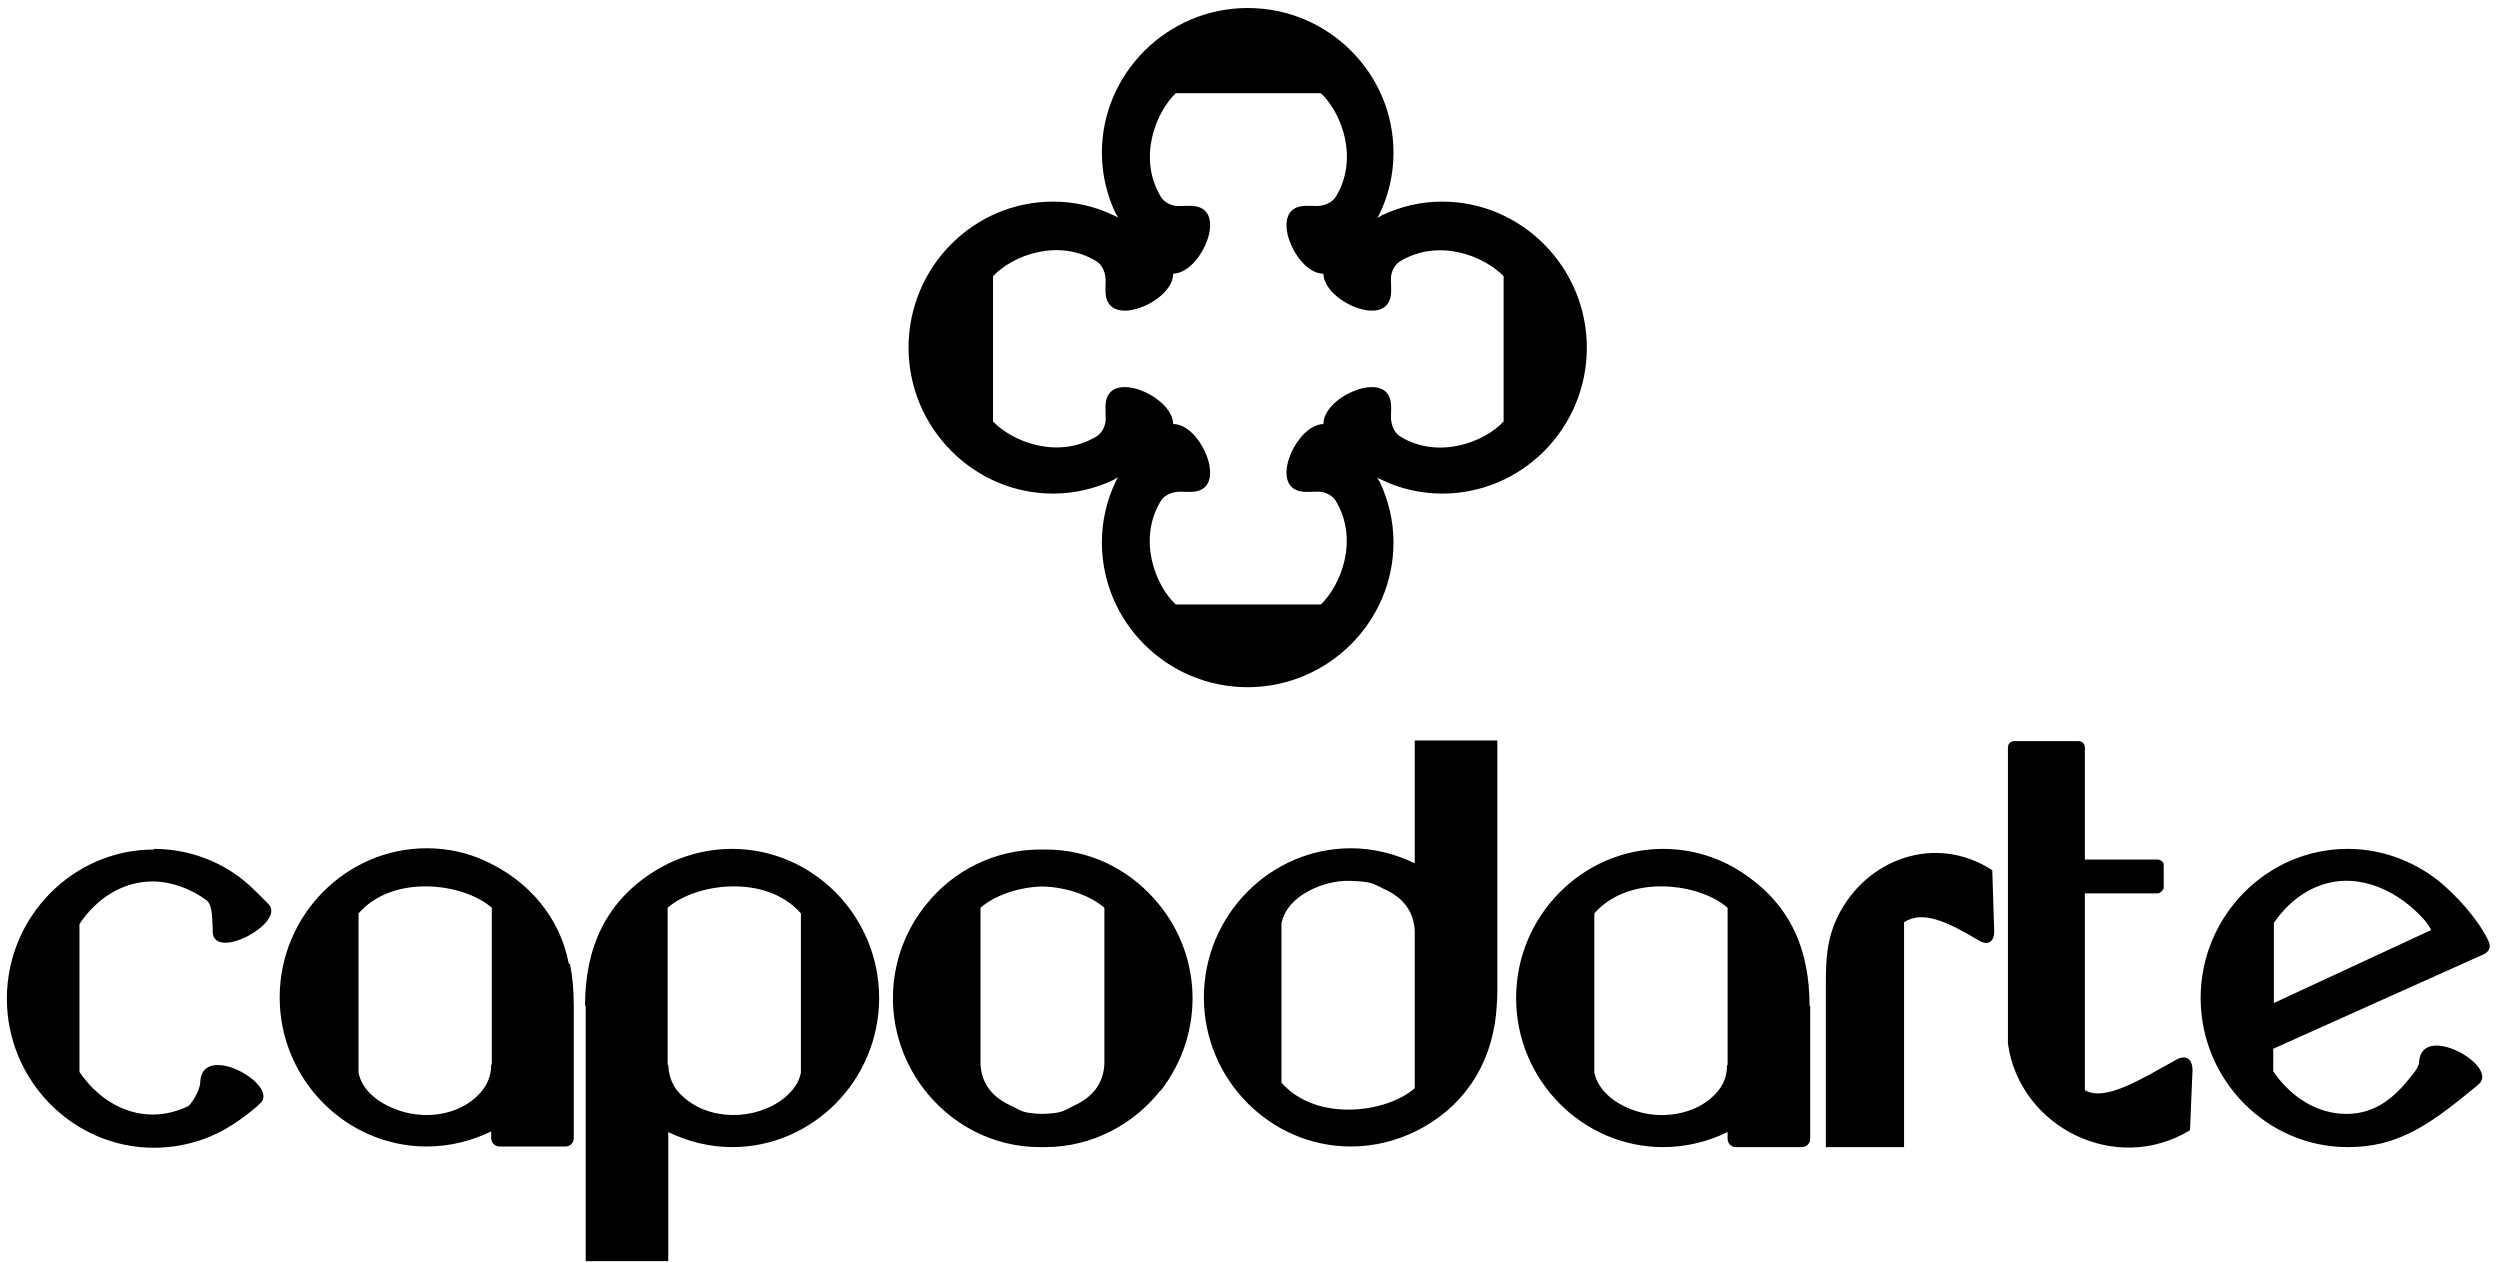 <svg width="190" height="96" viewBox="0 0 190 96" fill="none" xmlns="http://www.w3.org/2000/svg">
<g clip-path="url(#clip0_2854_8085)">
<path fill-rule="evenodd" clip-rule="evenodd" d="M11.698 64.515C13.98 64.515 16.168 65.23 17.927 66.468C18.831 67.087 19.544 67.848 20.305 68.61C20.305 68.61 20.353 68.658 20.4 68.706C21.827 70.134 15.93 73.277 16.168 70.61C16.12 69.372 16.073 68.706 15.692 68.42C14.551 67.563 13.029 66.991 11.603 66.991C9.368 66.991 7.37 68.229 6.039 70.229V81.467C7.37 83.419 9.368 84.705 11.603 84.705C12.554 84.705 13.457 84.467 14.266 84.086C14.408 84.086 15.217 82.943 15.217 82.229C15.36 79.086 21.399 82.515 19.735 83.896C19.735 83.896 19.639 83.943 19.592 84.038C18.355 85.086 17.072 85.991 15.502 86.562C14.313 86.991 13.029 87.229 11.698 87.229C5.563 87.229 0.522 82.134 0.522 75.896C0.522 69.658 5.563 64.563 11.698 64.563V64.515ZM43.322 73.277C43.512 74.229 43.607 75.277 43.607 76.42V86.515C43.607 86.848 43.322 87.134 42.989 87.134H37.948C37.615 87.134 37.33 86.848 37.33 86.515V85.991C35.856 86.705 34.191 87.134 32.432 87.134C26.297 87.134 21.256 82.038 21.256 75.801C21.256 69.563 26.297 64.468 32.432 64.468C34.001 64.468 35.523 64.801 36.854 65.42C40.136 66.896 42.561 69.706 43.227 73.229L43.322 73.277ZM37.377 80.896V68.991C35.285 67.134 29.911 66.372 27.248 69.42V81.515C27.534 82.991 28.96 83.943 30.387 84.419C32.432 85.086 34.952 84.753 36.474 83.086C36.997 82.515 37.33 81.8 37.33 80.943L37.377 80.896ZM44.511 76.467V86.562C44.511 86.562 44.511 86.61 44.511 86.657V95.848H50.788V86.038C52.262 86.753 53.926 87.181 55.638 87.181C61.773 87.181 66.814 82.086 66.814 75.848C66.814 69.61 61.773 64.515 55.638 64.515C53.498 64.515 51.501 65.134 49.789 66.182C46.08 68.468 44.463 71.991 44.463 76.42L44.511 76.467ZM50.74 80.896V68.991C52.833 67.134 58.206 66.372 60.869 69.42V81.515C60.727 82.324 60.203 82.943 59.585 83.467C57.398 85.181 53.831 85.229 51.786 83.229C51.168 82.658 50.835 81.896 50.788 80.943L50.74 80.896ZM88.213 82.848C86.168 85.467 82.982 87.181 79.416 87.181C79.368 87.181 79.273 87.181 79.225 87.181C79.178 87.181 79.083 87.181 79.035 87.181C75.374 87.181 72.14 85.372 70.095 82.61C67.004 78.42 67.147 72.753 70.38 68.753C72.425 66.182 75.564 64.563 79.083 64.563C79.13 64.563 79.225 64.563 79.273 64.563C79.32 64.563 79.416 64.563 79.463 64.563C82.744 64.563 85.645 65.991 87.69 68.277C91.399 72.372 91.637 78.467 88.213 82.896V82.848ZM74.517 80.896V68.991C75.564 68.087 77.323 67.42 79.225 67.372C81.128 67.42 82.887 68.087 83.933 68.991V80.896C83.838 82.419 82.982 83.419 81.603 84.038C80.842 84.419 80.747 84.61 79.225 84.657C77.704 84.61 77.609 84.419 76.848 84.038C75.469 83.419 74.613 82.419 74.517 80.896ZM137.575 76.467V86.562C137.575 86.895 137.29 87.181 136.957 87.181H131.916C131.583 87.181 131.298 86.895 131.298 86.562V86.038C129.824 86.753 128.159 87.181 126.4 87.181C120.265 87.181 115.224 82.086 115.224 75.848C115.224 69.61 120.265 64.515 126.4 64.515C128.682 64.515 130.87 65.23 132.629 66.468C136.101 68.848 137.527 72.182 137.527 76.467H137.575ZM131.298 80.896V68.991C129.205 67.134 123.832 66.372 121.169 69.42V81.515C121.501 83.086 123.071 84.086 124.593 84.515C126.637 85.086 129.205 84.61 130.584 82.896C131.012 82.372 131.25 81.753 131.25 80.991L131.298 80.896ZM113.702 77.086C113.75 76.515 113.798 75.896 113.798 75.229V65.134C113.798 65.134 113.798 65.087 113.798 65.039V56.277H107.52V65.61C106.046 64.896 104.382 64.468 102.67 64.468C96.535 64.468 91.495 69.563 91.495 75.801C91.495 82.038 96.535 87.134 102.67 87.134C104.429 87.134 106.094 86.705 107.568 85.991C111.135 84.229 113.274 81.086 113.702 77.086ZM107.52 70.801V82.705C105.428 84.562 100.054 85.324 97.391 82.277V70.182C97.819 67.991 100.72 66.896 102.527 66.944C104.334 66.991 104.382 67.182 105.19 67.563C106.569 68.182 107.425 69.182 107.52 70.706V70.801ZM138.811 87.181H144.708V70.087C146.135 69.182 147.894 69.991 150.462 71.515C151.128 71.896 151.604 71.515 151.556 70.706L151.413 66.134C147.086 63.325 141.807 65.277 139.667 69.658C138.811 71.42 138.764 72.991 138.764 74.896V87.181H138.811ZM158.451 64.753V65.325H163.968C164.206 65.325 164.443 65.515 164.443 65.706V67.515C164.443 67.515 164.253 67.896 163.968 67.896H158.451V82.848C159.973 83.753 162.684 82.038 165.442 80.515C166.155 80.134 166.631 80.515 166.631 81.324L166.441 85.896C160.829 89.324 153.506 85.705 152.602 79.324V56.801C152.602 56.563 152.792 56.325 153.078 56.325H157.976C158.214 56.325 158.451 56.515 158.451 56.801V64.801V64.753ZM178.424 64.515C180.992 64.515 183.37 65.42 185.272 66.896C186.699 68.039 188.363 69.896 189.124 71.515C189.362 72.039 189.124 72.325 188.791 72.515L172.765 79.705V81.419C174.097 83.372 176.094 84.657 178.329 84.657C180.564 84.657 182.038 83.372 183.322 81.705C183.655 81.324 183.846 80.943 183.846 80.753C183.988 77.61 190.028 81.039 188.363 82.419C188.268 82.515 187.602 83.038 186.842 83.657C185.034 85.086 183.275 86.324 180.992 86.895C180.184 87.086 179.328 87.181 178.424 87.181C172.29 87.181 167.249 82.086 167.249 75.848C167.249 69.61 172.29 64.515 178.424 64.515ZM184.749 70.706C184.749 70.706 184.749 70.61 184.702 70.563C184.606 70.372 184.464 70.182 184.321 69.991C182.419 67.801 179.423 66.277 176.522 67.229C175.048 67.706 173.764 68.753 172.813 70.134V76.229L184.511 70.801L184.749 70.706Z" fill="black"/>
<path fill-rule="evenodd" clip-rule="evenodd" d="M84.981 16.561C84.981 16.561 84.885 16.323 84.79 16.228C84.125 14.799 83.744 13.276 83.744 11.609C83.744 5.562 88.737 0.609 94.824 0.609C100.959 0.609 105.905 5.562 105.905 11.609C105.905 13.276 105.524 14.847 104.858 16.228C104.811 16.323 104.763 16.466 104.668 16.561C104.763 16.514 104.906 16.466 105.001 16.371C106.428 15.704 107.95 15.323 109.614 15.323C115.653 15.323 120.599 20.323 120.599 26.418C120.599 32.561 115.653 37.513 109.614 37.513C107.95 37.513 106.38 37.132 105.001 36.465C104.906 36.418 104.763 36.37 104.668 36.275C104.716 36.37 104.763 36.513 104.858 36.608C105.524 38.037 105.905 39.561 105.905 41.227C105.905 47.275 100.911 52.227 94.824 52.227C88.69 52.227 83.744 47.275 83.744 41.227C83.744 39.561 84.125 37.989 84.79 36.608C84.838 36.513 84.885 36.37 84.981 36.275C84.885 36.323 84.743 36.37 84.648 36.465C83.221 37.132 81.699 37.513 80.035 37.513C73.996 37.513 69.05 32.513 69.05 26.418C69.05 20.276 73.996 15.323 80.035 15.323C81.699 15.323 83.269 15.704 84.648 16.371C84.743 16.419 84.885 16.466 84.981 16.561ZM94.872 7.085H89.356C87.834 8.562 86.455 11.99 88.214 14.942C88.5 15.418 89.118 15.704 89.689 15.657C90.212 15.657 90.877 15.561 91.353 15.847C92.97 16.752 91.115 20.752 89.165 20.799C89.165 22.752 85.123 24.609 84.22 22.99C83.934 22.514 84.029 21.847 84.029 21.323C84.029 20.752 83.792 20.133 83.316 19.847C80.415 18.085 76.944 19.418 75.47 20.99V32.037C76.944 33.561 80.368 34.942 83.316 33.18C83.792 32.894 84.077 32.275 84.029 31.704C84.029 31.18 83.934 30.513 84.22 30.037C85.123 28.418 89.118 30.275 89.165 32.227C91.115 32.227 92.97 36.275 91.353 37.18C90.877 37.465 90.212 37.37 89.689 37.37C89.118 37.37 88.5 37.608 88.214 38.084C86.455 40.989 87.786 44.465 89.356 45.941H100.388C101.91 44.465 103.289 41.037 101.53 38.084C101.244 37.608 100.626 37.323 100.055 37.37C99.532 37.37 98.867 37.465 98.391 37.18C96.774 36.275 98.629 32.275 100.579 32.227C100.579 30.275 104.621 28.418 105.524 30.037C105.81 30.513 105.714 31.18 105.714 31.704C105.714 32.275 105.952 32.894 106.428 33.18C109.329 34.942 112.8 33.608 114.274 32.037V20.99C112.8 19.466 109.376 18.085 106.428 19.847C105.952 20.133 105.667 20.752 105.714 21.323C105.714 21.847 105.81 22.514 105.524 22.99C104.621 24.609 100.626 22.752 100.579 20.799C98.629 20.799 96.774 16.752 98.391 15.847C98.867 15.561 99.532 15.657 100.055 15.657C100.626 15.657 101.244 15.418 101.53 14.942C103.289 12.038 101.958 8.562 100.388 7.085H94.872Z" fill="black"/>
</g>
<defs>
<clipPath id="clip0_2854_8085">
<rect width="188.697" height="95.235" fill="white" transform="translate(0.522 0.609)"/>
</clipPath>
</defs>
</svg>
